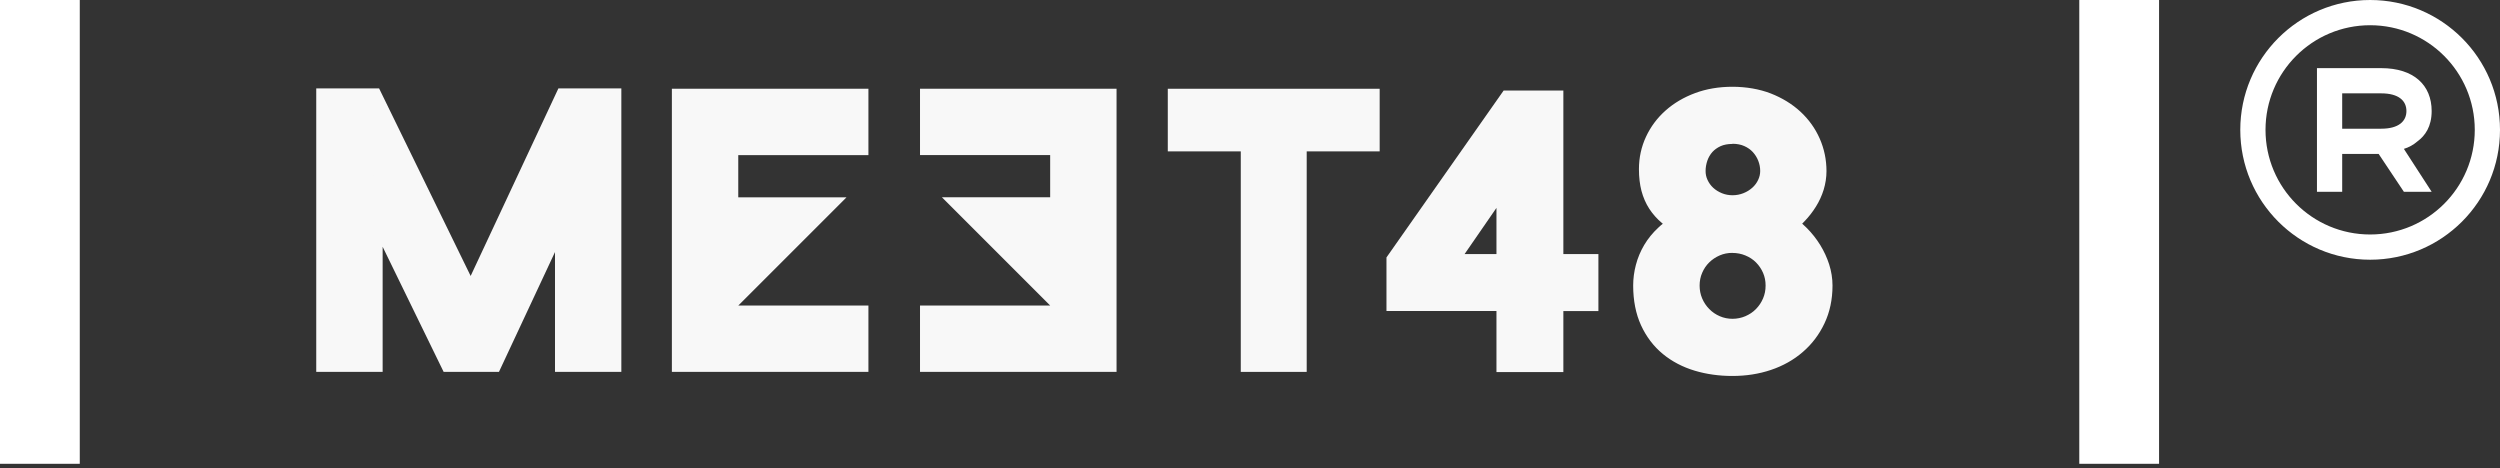<svg xmlns="http://www.w3.org/2000/svg" width="347" height="65" viewBox="0 0 347 65" fill="none"><rect x="0" y="0" width="347" height="65" fill="#333333" stroke="none"/><path d="M328.975 0C319.023 0 310.951 8.072 310.951 18.025C310.951 27.977 319.023 36.049 328.975 36.049C338.928 36.049 347 27.977 347 18.025C347 8.072 338.928 0 328.975 0ZM328.975 32.547C320.954 32.547 314.453 26.046 314.453 18.025C314.453 10.004 320.954 3.502 328.975 3.502C336.996 3.502 343.498 10.004 343.498 18.025C343.498 26.046 336.996 32.547 328.975 32.547Z" fill="white"></path><path d="M337.514 15.411C337.514 11.838 335.061 9.457 330.51 9.457H321.594V26.619H325.096V21.366H330.156L333.658 26.619H337.514L333.658 20.664C334.36 20.451 334.99 20.104 335.55 19.615C336.6 18.842 337.514 17.581 337.514 15.411V15.411ZM330.51 17.864H325.096V12.958H330.51C332.963 12.958 334.012 14.008 334.012 15.411C334.012 16.814 332.963 17.864 330.51 17.864Z" fill="white"></path><path d="M11.072 0H0V64.374H11.072V0Z" fill="white"></path><path d="M299.678 0H288.605V64.374H299.678V0Z" fill="white"></path><path d="M84.665 50.033H78.628V27.841L68.256 50.033H62.577L51.533 27.377V50.033H45.497V13.856H51.64L65.37 41.983L78.528 13.856H84.672V50.033H84.665Z" fill="#F8F8F8"></path><path d="M86.249 51.617H77.034V34.983L69.255 51.617H61.576L53.111 34.254V51.617H43.895V12.27H52.618L65.326 38.304L77.506 12.27H86.242V51.617H86.249ZM80.213 48.446H83.077V15.441H79.534L65.39 45.661L50.639 15.441H47.074V48.446H49.939V20.498L63.562 48.439H67.24L80.213 20.691V48.439V48.446Z" fill="#F8F8F8"></path><path d="M189.914 19.427H179.785V50.033H173.798V19.427H163.668V13.906H189.907V19.427H189.914Z" fill="#F8F8F8"></path><path d="M181.376 51.618H172.219V21.012H162.089V12.32H191.498V21.012H181.37V51.618H181.376ZM175.39 48.447H178.204V17.841H188.334V15.491H165.268V17.841H175.397V48.447H175.39Z" fill="#F8F8F8"></path><path d="M209.294 50.063V41.585H194.021V36.235L209.523 14.15H215.394V36.849H220.259V41.592H215.394V50.07H209.287L209.294 50.063ZM200.257 36.849H209.287V23.764L200.257 36.849Z" fill="#F8F8F8"></path><path d="M216.987 51.647H207.708V43.169H192.442V35.733L208.708 12.563H216.995V35.262H221.859V43.176H216.995V51.654L216.987 51.647ZM210.88 48.475H213.816V39.997H218.681V38.433H213.816V15.734H210.351L195.614 36.733V39.997H210.88V48.475ZM210.88 38.433H197.236L210.88 18.67V38.433ZM203.286 35.262H207.708V28.855L203.286 35.262Z" fill="#F8F8F8"></path><path d="M228.274 39.625C228.274 38.797 228.381 37.968 228.595 37.147C228.81 36.325 229.138 35.547 229.582 34.804C230.024 34.061 230.581 33.376 231.267 32.74C231.946 32.104 232.753 31.554 233.688 31.097C232.931 30.654 232.267 30.197 231.695 29.719C231.125 29.24 230.646 28.704 230.26 28.104C229.875 27.504 229.582 26.826 229.381 26.076C229.181 25.326 229.081 24.455 229.081 23.469C229.081 22.112 229.36 20.833 229.91 19.64C230.46 18.448 231.239 17.405 232.239 16.512C233.238 15.619 234.439 14.912 235.839 14.391C237.239 13.87 238.782 13.612 240.475 13.612C242.168 13.612 243.818 13.884 245.225 14.434C246.632 14.984 247.833 15.719 248.833 16.648C249.833 17.576 250.604 18.648 251.133 19.862C251.669 21.083 251.933 22.369 251.933 23.726C251.933 24.447 251.826 25.155 251.612 25.847C251.398 26.533 251.098 27.19 250.705 27.819C250.319 28.447 249.861 29.033 249.333 29.583C248.804 30.133 248.232 30.633 247.611 31.09C248.354 31.568 249.04 32.126 249.669 32.761C250.298 33.397 250.84 34.083 251.298 34.825C251.754 35.568 252.112 36.347 252.369 37.154C252.626 37.968 252.755 38.789 252.755 39.618C252.755 41.311 252.434 42.839 251.797 44.189C251.162 45.539 250.29 46.689 249.183 47.646C248.075 48.603 246.783 49.332 245.29 49.832C243.796 50.339 242.19 50.589 240.461 50.589C238.732 50.589 237.182 50.367 235.696 49.925C234.21 49.482 232.917 48.81 231.817 47.896C230.71 46.989 229.846 45.846 229.217 44.468C228.588 43.089 228.274 41.475 228.274 39.625ZM234.325 39.625C234.325 40.475 234.482 41.275 234.803 42.025C235.125 42.775 235.561 43.432 236.125 43.996C236.682 44.561 237.339 45.011 238.082 45.332C238.825 45.661 239.618 45.825 240.461 45.825C241.304 45.825 242.132 45.661 242.896 45.332C243.654 45.004 244.319 44.561 244.875 43.996C245.433 43.432 245.876 42.775 246.197 42.025C246.518 41.275 246.676 40.475 246.676 39.625C246.676 38.775 246.518 37.982 246.197 37.24C245.876 36.497 245.439 35.847 244.875 35.29C244.311 34.733 243.654 34.297 242.896 33.975C242.139 33.654 241.325 33.497 240.461 33.497C239.596 33.497 238.818 33.654 238.082 33.975C237.339 34.29 236.689 34.733 236.125 35.29C235.561 35.847 235.125 36.497 234.803 37.24C234.482 37.982 234.325 38.775 234.325 39.625ZM235.153 23.74C235.153 24.412 235.289 25.047 235.567 25.647C235.846 26.247 236.225 26.776 236.703 27.226C237.189 27.676 237.754 28.033 238.397 28.297C239.046 28.561 239.732 28.697 240.453 28.697C241.175 28.697 241.897 28.561 242.561 28.297C243.226 28.033 243.804 27.676 244.297 27.226C244.79 26.776 245.176 26.247 245.461 25.647C245.747 25.047 245.89 24.412 245.89 23.74C245.89 23.069 245.768 22.412 245.518 21.769C245.268 21.126 244.911 20.548 244.447 20.048C243.983 19.548 243.411 19.141 242.739 18.84C242.068 18.541 241.311 18.391 240.461 18.391C239.611 18.391 238.832 18.541 238.167 18.84C237.503 19.141 236.946 19.541 236.496 20.048C236.046 20.555 235.71 21.126 235.489 21.769C235.268 22.412 235.153 23.069 235.153 23.74Z" fill="#F8F8F8"></path><path d="M240.458 52.184C238.621 52.184 236.864 51.941 235.242 51.455C233.564 50.955 232.071 50.177 230.806 49.134C229.521 48.077 228.499 46.727 227.771 45.141C227.049 43.563 226.685 41.713 226.685 39.634C226.685 38.67 226.813 37.699 227.064 36.756C227.313 35.792 227.706 34.87 228.214 34.006C228.728 33.135 229.393 32.321 230.178 31.592C230.371 31.406 230.578 31.228 230.8 31.056C230.757 31.021 230.714 30.985 230.671 30.949C229.985 30.371 229.393 29.706 228.921 28.978C228.442 28.242 228.078 27.406 227.835 26.492C227.606 25.614 227.485 24.599 227.485 23.478C227.485 21.892 227.813 20.378 228.463 18.985C229.106 17.6 230.014 16.378 231.178 15.343C232.328 14.321 233.699 13.507 235.278 12.921C236.842 12.336 238.593 12.043 240.464 12.043C242.336 12.043 244.2 12.357 245.786 12.972C247.372 13.593 248.758 14.443 249.901 15.5C251.058 16.571 251.958 17.828 252.579 19.243C253.202 20.657 253.516 22.178 253.516 23.75C253.516 24.628 253.379 25.499 253.123 26.342C252.866 27.164 252.508 27.949 252.051 28.678C251.608 29.392 251.08 30.078 250.48 30.699C250.372 30.814 250.258 30.928 250.144 31.042C250.372 31.242 250.586 31.449 250.801 31.663C251.516 32.385 252.137 33.178 252.652 34.013C253.173 34.863 253.587 35.763 253.887 36.692C254.194 37.663 254.352 38.649 254.352 39.634C254.352 41.556 253.98 43.32 253.237 44.884C252.508 46.434 251.494 47.77 250.222 48.862C248.972 49.948 247.479 50.784 245.8 51.348C244.151 51.905 242.357 52.184 240.464 52.184H240.458ZM240.458 15.207C238.964 15.207 237.593 15.436 236.378 15.886C235.171 16.336 234.128 16.943 233.278 17.7C232.435 18.45 231.799 19.307 231.335 20.307C230.878 21.293 230.657 22.328 230.657 23.471C230.657 24.321 230.735 25.056 230.899 25.671C231.056 26.257 231.285 26.785 231.578 27.242C231.878 27.706 232.257 28.128 232.699 28.506C233.2 28.921 233.792 29.335 234.471 29.728L237.029 31.213L234.371 32.52C233.578 32.913 232.893 33.378 232.335 33.899C231.763 34.428 231.292 35.006 230.935 35.613C230.57 36.22 230.299 36.877 230.12 37.549C229.942 38.234 229.849 38.927 229.849 39.62C229.849 41.241 230.12 42.648 230.649 43.806C231.185 44.97 231.893 45.913 232.814 46.67C233.75 47.441 234.864 48.02 236.136 48.398C238.807 49.191 242.129 49.212 244.765 48.32C246.058 47.884 247.186 47.248 248.129 46.441C249.059 45.641 249.808 44.648 250.344 43.506C250.879 42.377 251.151 41.063 251.151 39.613C251.151 38.956 251.044 38.285 250.837 37.627C250.615 36.942 250.309 36.277 249.922 35.649C249.529 35.013 249.059 34.42 248.515 33.87C247.972 33.32 247.372 32.835 246.73 32.42L244.8 31.178L246.644 29.814C247.194 29.406 247.708 28.956 248.165 28.478C248.608 28.014 249 27.506 249.33 26.985C249.644 26.478 249.894 25.935 250.073 25.371C250.244 24.835 250.323 24.292 250.323 23.728C250.323 22.599 250.101 21.507 249.651 20.5C249.201 19.478 248.565 18.593 247.722 17.807C246.872 17.021 245.83 16.378 244.615 15.907C243.4 15.436 241.993 15.193 240.443 15.193L240.458 15.207ZM240.458 47.413C239.393 47.413 238.379 47.198 237.436 46.791C236.514 46.384 235.692 45.827 234.993 45.12C234.293 44.413 233.735 43.577 233.342 42.648C232.942 41.706 232.736 40.691 232.736 39.634C232.736 38.577 232.942 37.556 233.342 36.62C233.735 35.699 234.293 34.877 235 34.178C235.7 33.485 236.521 32.928 237.45 32.535C239.336 31.728 241.614 31.742 243.501 32.535C244.444 32.935 245.279 33.485 245.987 34.185C246.694 34.885 247.251 35.706 247.651 36.635C248.051 37.57 248.258 38.584 248.258 39.642C248.258 40.699 248.058 41.713 247.651 42.656C247.251 43.591 246.701 44.42 245.993 45.127C245.293 45.834 244.458 46.398 243.515 46.806C242.565 47.212 241.536 47.427 240.458 47.427V47.413ZM240.458 35.099C239.822 35.099 239.25 35.213 238.7 35.449C238.135 35.692 237.657 36.013 237.235 36.428C236.814 36.842 236.5 37.313 236.257 37.877C236.021 38.427 235.907 38.999 235.907 39.634C235.907 40.27 236.021 40.856 236.257 41.413C236.5 41.984 236.822 42.463 237.243 42.891C237.664 43.32 238.143 43.648 238.707 43.891C239.814 44.377 241.15 44.363 242.251 43.891C242.829 43.641 243.314 43.32 243.729 42.891C244.151 42.463 244.472 41.984 244.715 41.413C244.951 40.856 245.065 40.277 245.065 39.634C245.065 38.992 244.951 38.427 244.715 37.877C244.472 37.32 244.151 36.849 243.736 36.428C243.322 36.013 242.836 35.692 242.257 35.456C241.693 35.22 241.093 35.106 240.436 35.106L240.458 35.099ZM240.458 30.278C239.529 30.278 238.636 30.106 237.8 29.764C236.971 29.421 236.236 28.956 235.621 28.378C234.992 27.792 234.485 27.092 234.121 26.306C233.75 25.492 233.564 24.635 233.564 23.735C233.564 22.892 233.707 22.05 233.992 21.242C234.285 20.407 234.729 19.643 235.314 18.985C235.907 18.321 236.65 17.785 237.514 17.393C239.236 16.614 241.622 16.6 243.386 17.393C244.258 17.778 245 18.314 245.615 18.971C246.215 19.621 246.679 20.371 247.001 21.2C247.322 22.028 247.487 22.885 247.487 23.75C247.487 24.614 247.294 25.528 246.908 26.335C246.537 27.121 246.022 27.814 245.379 28.399C244.751 28.978 244.008 29.435 243.165 29.771C242.308 30.113 241.4 30.285 240.464 30.285L240.458 30.278ZM240.458 19.978C239.822 19.978 239.271 20.085 238.821 20.285C238.357 20.5 237.986 20.764 237.679 21.1C237.371 21.45 237.143 21.835 236.985 22.285C236.822 22.764 236.736 23.242 236.736 23.735C236.736 24.178 236.822 24.585 237.007 24.978C237.2 25.392 237.45 25.742 237.785 26.056C238.121 26.371 238.536 26.628 239.008 26.821C239.936 27.199 241.044 27.192 241.986 26.814C242.471 26.621 242.879 26.364 243.236 26.042C243.579 25.728 243.843 25.378 244.036 24.957C244.222 24.564 244.315 24.164 244.315 23.728C244.315 23.25 244.23 22.792 244.051 22.328C243.872 21.871 243.622 21.471 243.293 21.107C242.972 20.764 242.586 20.485 242.1 20.271C241.636 20.064 241.086 19.957 240.472 19.957L240.458 19.978Z" fill="#F8F8F8"></path><path d="M120.537 51.618H93.256V12.32H120.537V21.534H102.471V27.39H117.494L102.471 42.411H120.537V51.625V51.618Z" fill="#F8F8F8"></path><path d="M127.697 42.405H145.763L130.74 27.384H145.763V21.527H127.697V12.313H154.977V51.611H127.697V42.398V42.405Z" fill="#F8F8F8"></path></svg>